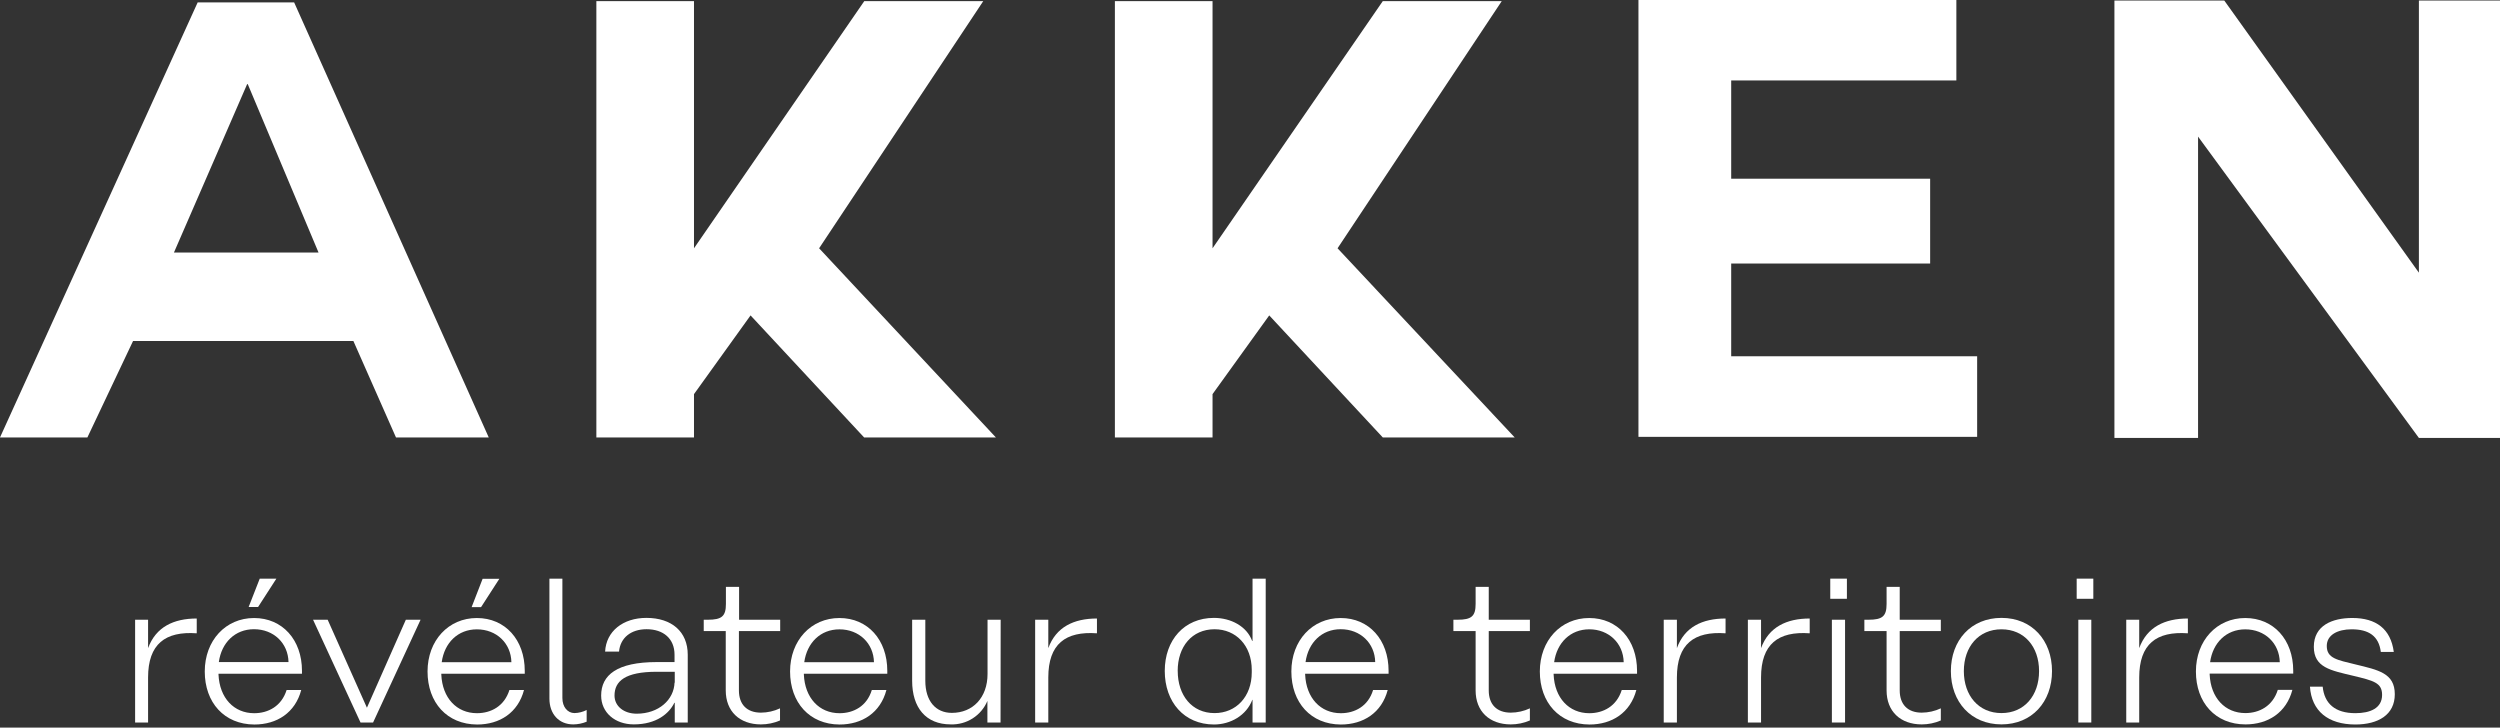 <svg width="134" height="39" viewBox="0 0 134 39" fill="none" xmlns="http://www.w3.org/2000/svg">
<rect x="0" y="0" width="134" height="39" fill="#333333" stroke="none"/>
<path d="M10.545 33.152V33.945C8.859 33.825 7.937 34.519 7.937 36.315V38.727H7.242V33.218H7.937V34.74C8.353 33.604 9.311 33.152 10.545 33.152Z" fill="white"/>
<path d="M10.975 35.992C10.975 34.328 12.098 33.126 13.618 33.126C15.137 33.126 16.186 34.295 16.186 35.957V36.112H11.712V36.157C11.768 37.412 12.538 38.228 13.625 38.228C14.374 38.228 15.09 37.854 15.363 36.983H16.146C15.826 38.2 14.845 38.834 13.633 38.834C12.022 38.828 10.975 37.659 10.975 35.992ZM15.464 35.487C15.443 34.475 14.671 33.726 13.613 33.726C12.601 33.726 11.874 34.442 11.729 35.487H15.464ZM13.922 31.015H14.814L13.833 32.535H13.327L13.922 31.015Z" fill="white"/>
<path d="M22.543 33.218L19.997 38.727H19.324L16.78 33.218H17.563L19.667 37.934L21.753 33.218H22.543Z" fill="white"/>
<path d="M22.916 35.992C22.916 34.328 24.04 33.126 25.559 33.126C27.079 33.126 28.127 34.294 28.127 35.957V36.111H23.654V36.157C23.709 37.412 24.479 38.227 25.566 38.227C26.316 38.227 27.032 37.854 27.305 36.983H28.087C27.767 38.2 26.787 38.834 25.575 38.834C23.963 38.827 22.916 37.659 22.916 35.992ZM27.411 35.494C27.39 34.482 26.618 33.733 25.559 33.733C24.547 33.733 23.82 34.449 23.676 35.494H27.411ZM25.869 31.022H26.766L25.785 32.542H25.279L25.869 31.022Z" fill="white"/>
<path d="M30.727 38.828C29.944 38.828 29.449 38.254 29.449 37.449V31.015H30.144V37.417C30.144 37.89 30.421 38.221 30.794 38.221C31.021 38.215 31.243 38.159 31.445 38.056V38.683C31.217 38.777 30.973 38.826 30.727 38.828Z" fill="white"/>
<path d="M36.863 35.093V38.727H36.167V37.669H36.145C35.87 38.243 35.186 38.827 33.973 38.827C32.959 38.827 32.222 38.188 32.222 37.283C32.222 36.183 33.07 35.487 35.207 35.487H36.155V35.093C36.155 34.232 35.559 33.726 34.656 33.726C33.818 33.726 33.246 34.188 33.18 34.927H32.434C32.488 33.836 33.392 33.119 34.647 33.119C36.004 33.119 36.863 33.858 36.863 35.093ZM36.167 36.59V36.007H35.199C33.502 36.007 32.938 36.513 32.938 37.283C32.938 37.847 33.434 38.254 34.129 38.254C35.31 38.252 36.125 37.504 36.155 36.59H36.167Z" fill="white"/>
<path d="M39.606 33.825V37.009C39.606 37.758 40.036 38.198 40.785 38.198C41.139 38.196 41.489 38.117 41.809 37.967V38.617C41.486 38.756 41.137 38.828 40.785 38.828C39.638 38.828 38.9 38.122 38.9 37.009V33.825H37.72V33.218H37.939C38.688 33.218 38.909 33.031 38.909 32.37V31.455H39.615V33.218H41.818V33.825H39.606Z" fill="white"/>
<path d="M42.348 35.992C42.348 34.328 43.472 33.126 44.993 33.126C46.514 33.126 47.559 34.295 47.559 35.957V36.112H43.087V36.157C43.141 37.412 43.913 38.228 45 38.228C45.749 38.228 46.466 37.854 46.73 36.983H47.512C47.193 38.2 46.212 38.834 45 38.834C43.395 38.828 42.348 37.659 42.348 35.992ZM46.845 35.494C46.822 34.482 46.05 33.733 44.993 33.733C43.979 33.733 43.254 34.449 43.108 35.494H46.845Z" fill="white"/>
<path d="M53.629 38.727H52.925V37.57C52.763 37.955 52.487 38.282 52.135 38.506C51.783 38.731 51.371 38.843 50.953 38.827C49.63 38.827 48.891 37.934 48.891 36.49V33.218H49.597V36.49C49.597 37.57 50.148 38.21 51.019 38.21C52.142 38.21 52.932 37.395 52.932 36.124V33.218H53.636L53.629 38.727Z" fill="white"/>
<path d="M58.797 33.152V33.945C57.11 33.825 56.189 34.519 56.189 36.315V38.727H55.484V33.218H56.189V34.74C56.604 33.604 57.562 33.152 58.797 33.152Z" fill="white"/>
<path d="M62.431 35.962C62.431 34.31 63.474 33.119 65.065 33.119C65.979 33.119 66.828 33.571 67.115 34.354H67.136V31.015H67.842V38.727H67.136V37.51H67.125C66.805 38.348 65.957 38.833 65.065 38.833C63.467 38.828 62.431 37.626 62.431 35.962ZM63.126 35.962C63.126 37.273 63.888 38.222 65.1 38.222C66.256 38.222 67.094 37.341 67.094 36.04V35.908C67.094 34.597 66.245 33.728 65.1 33.728C63.886 33.731 63.124 34.661 63.124 35.962H63.126Z" fill="white"/>
<path d="M69.217 35.992C69.217 34.328 70.34 33.126 71.861 33.126C73.383 33.126 74.428 34.295 74.428 35.957V36.112H69.956V36.157C70.01 37.412 70.782 38.228 71.868 38.228C72.618 38.228 73.334 37.854 73.598 36.983H74.381C74.061 38.2 73.08 38.834 71.868 38.834C70.263 38.828 69.217 37.659 69.217 35.992ZM73.711 35.487C73.691 34.475 72.918 33.726 71.861 33.726C70.848 33.726 70.123 34.442 69.977 35.487H73.711Z" fill="white"/>
<path d="M79.797 33.825V37.009C79.797 37.758 80.227 38.198 80.978 38.198C81.332 38.196 81.681 38.117 82.002 37.967V38.617C81.678 38.756 81.33 38.828 80.978 38.828C79.83 38.828 79.093 38.122 79.093 37.009V33.825H77.902V33.218H78.123C78.872 33.218 79.093 33.031 79.093 32.37V31.455H79.797V33.218H82.002V33.825H79.797Z" fill="white"/>
<path d="M82.535 35.992C82.535 34.328 83.659 33.126 85.18 33.126C86.701 33.126 87.746 34.295 87.746 35.957V36.112H83.274V36.157C83.328 37.412 84.1 38.228 85.187 38.228C85.936 38.228 86.653 37.854 86.926 36.983H87.708C87.388 38.2 86.407 38.834 85.196 38.834C83.582 38.828 82.535 37.659 82.535 35.992ZM87.03 35.494C87.009 34.475 86.23 33.731 85.187 33.731C84.173 33.731 83.448 34.448 83.302 35.493L87.03 35.494Z" fill="white"/>
<path d="M92.49 33.152V33.945C90.803 33.825 89.882 34.519 89.882 36.315V38.727H89.176V33.218H89.882V34.74C90.292 33.604 91.25 33.152 92.49 33.152Z" fill="white"/>
<path d="M97 33.152V33.945C95.315 33.825 94.392 34.519 94.392 36.315V38.727H93.686V33.218H94.392V34.74C94.808 33.604 95.767 33.152 97 33.152Z" fill="white"/>
<path d="M98.102 31.015H98.994V32.095H98.102V31.015ZM98.189 33.218H98.895V38.727H98.189V33.218Z" fill="white"/>
<path d="M101.825 33.825V37.009C101.825 37.758 102.254 38.198 103.004 38.198C103.358 38.196 103.707 38.117 104.028 37.967V38.617C103.704 38.757 103.356 38.828 103.004 38.828C101.858 38.828 101.121 38.122 101.121 37.009V33.825H99.93V33.218H100.151C100.898 33.218 101.121 33.031 101.121 32.37V31.455H101.825V33.218H104.028V33.825H101.825Z" fill="white"/>
<path d="M109.988 35.972C109.988 37.626 108.908 38.827 107.279 38.827C105.65 38.827 104.567 37.626 104.567 35.972C104.567 34.319 105.647 33.119 107.279 33.119C108.912 33.119 109.988 34.321 109.988 35.972ZM105.262 35.972C105.262 37.283 106.055 38.221 107.279 38.221C108.503 38.221 109.294 37.283 109.294 35.972C109.294 34.661 108.502 33.731 107.279 33.731C106.057 33.731 105.262 34.661 105.262 35.972Z" fill="white"/>
<path d="M111.31 31.015H112.202V32.095H111.31V31.015ZM111.398 33.218H112.094V38.727H111.398V33.218Z" fill="white"/>
<path d="M117.27 33.152V33.945C115.584 33.825 114.662 34.519 114.662 36.315V38.727H113.967V33.218H114.662V34.74C115.078 33.604 116.036 33.152 117.27 33.152Z" fill="white"/>
<path d="M117.701 35.992C117.701 34.328 118.824 33.126 120.344 33.126C121.864 33.126 122.917 34.288 122.917 35.95V36.105H118.438V36.15C118.492 37.405 119.263 38.221 120.351 38.221C121.1 38.221 121.817 37.847 122.09 36.976H122.872C122.552 38.193 121.572 38.828 120.36 38.828C118.744 38.828 117.701 37.659 117.701 35.992ZM122.196 35.494C122.175 34.482 121.403 33.733 120.344 33.733C119.332 33.733 118.605 34.449 118.461 35.494H122.196Z" fill="white"/>
<path d="M126.047 33.731C125.299 33.731 124.715 34.029 124.715 34.623C124.715 35.284 125.265 35.373 126.257 35.614C127.474 35.912 128.361 36.077 128.361 37.212C128.361 38.315 127.469 38.833 126.247 38.833C124.779 38.833 123.9 38.104 123.813 36.805H124.496C124.585 37.708 125.157 38.226 126.249 38.226C127.042 38.226 127.68 37.962 127.68 37.245C127.68 36.595 127.228 36.486 126.127 36.221C124.926 35.934 124.021 35.779 124.021 34.667C124.021 33.521 125.014 33.124 126.084 33.124C127.361 33.124 128.142 33.709 128.307 34.943H127.612C127.504 34.088 126.963 33.731 126.047 33.731Z" fill="white"/>
<path d="M0 23.447L10.596 0.127H15.765L26.197 23.447H21.225L18.942 18.279H7.131L4.684 23.447H0ZM13.247 4.509L9.323 13.536H17.074L13.28 4.509H13.247Z" fill="white"/>
<path d="M53.38 23.447H46.316L40.23 16.906L37.198 21.125V23.447H31.965V0.061H37.198V13.308L46.325 0.061H52.702L43.904 13.308L53.38 23.447Z" fill="white"/>
<path d="M81.188 23.447H74.117L68.031 16.906L64.992 21.125V23.447H59.758V0.061H64.992V13.308L74.117 0.061H80.493L71.693 13.308L81.188 23.447Z" fill="white"/>
<path d="M92.792 14.125V19.096H105.975V23.415H87.821V0H104.861V4.312H92.792V9.579H103.456V14.125H92.792Z" fill="white"/>
<path d="M117.816 7.322V23.473H113.333V0.028H119.221L129.653 14.616V0.028H134V23.473H129.653L117.816 7.322Z" fill="white"/>
</svg>
